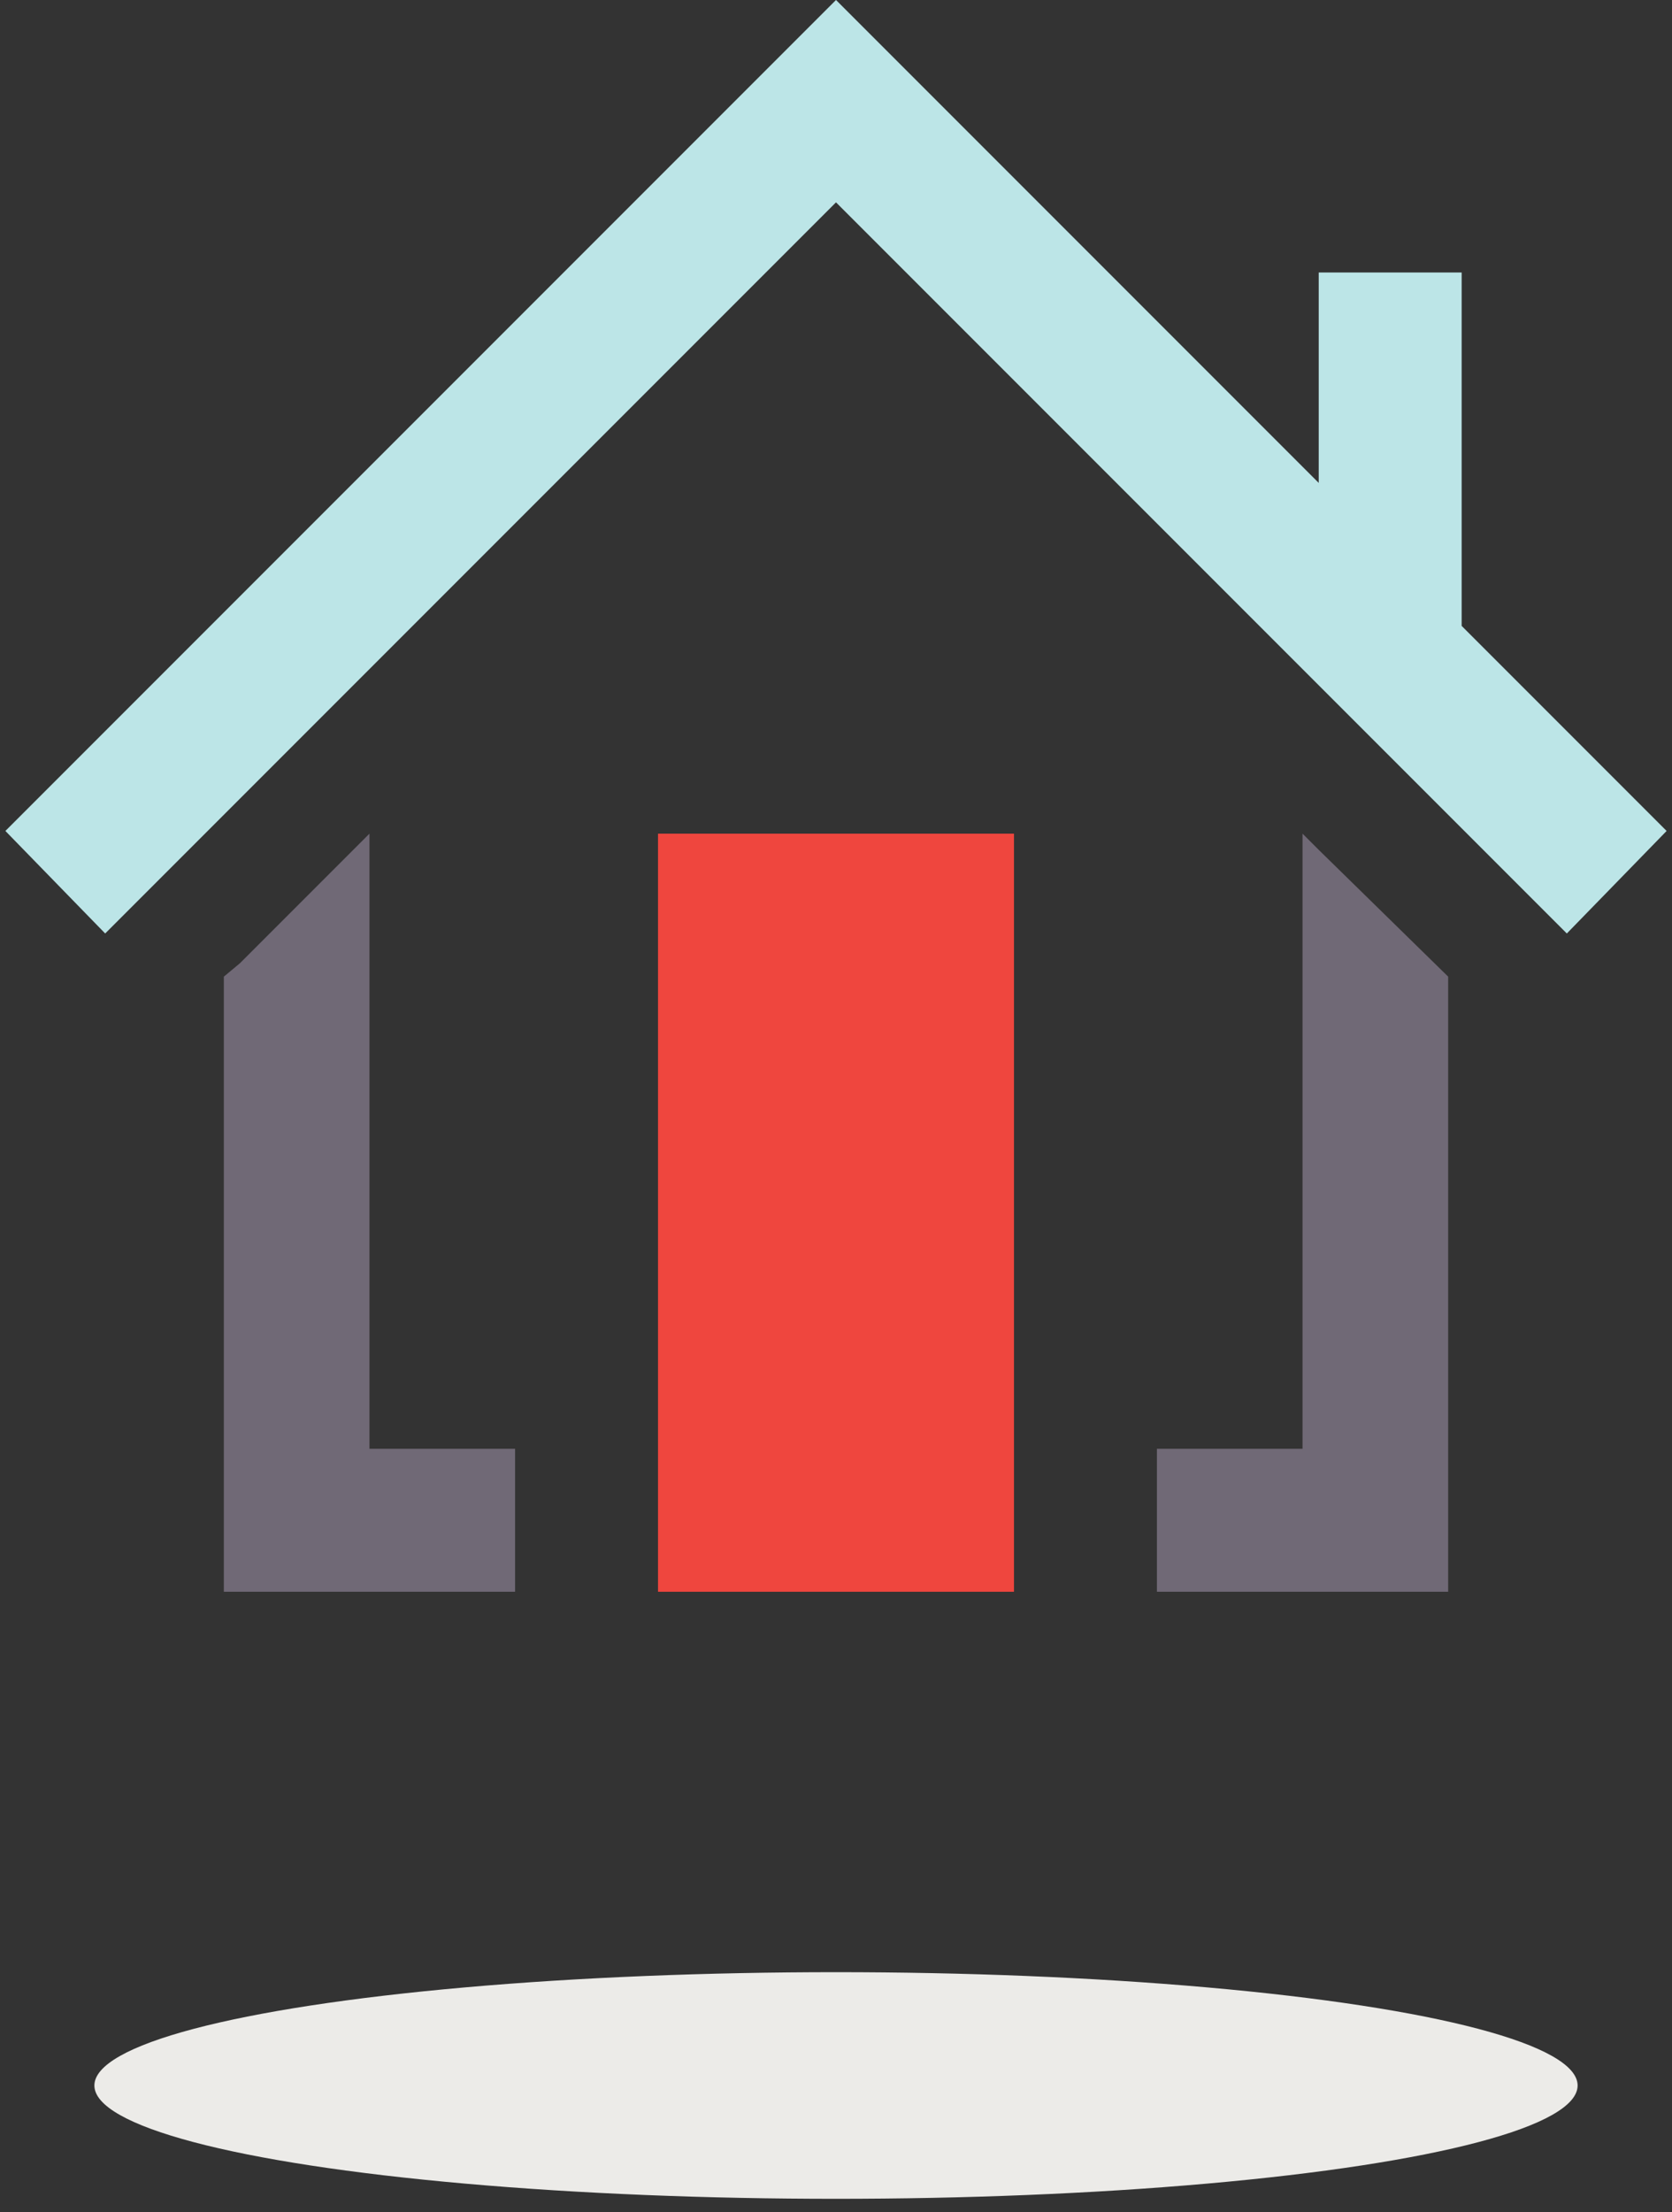 <?xml version="1.0" encoding="UTF-8"?> <!-- Generator: Adobe Illustrator 24.3.0, SVG Export Plug-In . SVG Version: 6.00 Build 0) --> <svg xmlns="http://www.w3.org/2000/svg" xmlns:xlink="http://www.w3.org/1999/xlink" version="1.0" id="Layer_1" x="0px" y="0px" viewBox="0 0 62 82" style="enable-background:new 0 0 62 82;" xml:space="preserve"><rect x="0" y="0" width="62" height="82" fill="#333333" stroke="none"/> <style type="text/css"> .st0{fill:#ECEBE8;} .st1{display:none;fill:#FF4040;} .st2{display:none;} .st3{display:inline;} .st4{fill:#6F6976;} .st5{display:inline;fill:#6F6976;} .st6{display:inline;fill:#A0D6D8;} .st7{fill:#BCE5E7;} .st8{fill:#706976;} .st9{fill:#EF463E;} </style> <ellipse class="st0" cx="31" cy="77.3" rx="27.5" ry="4.2"></ellipse> <circle class="st1" cx="31" cy="10.3" r="8.7"></circle> <g class="st2"> <g class="st3"> <path class="st4" d="M28.2,27.9L9.7,1.3l-1.4,1c-1.9,1.4-2.4,4-1.1,6l17.5,25L28.2,27.9z"></path> <polygon class="st4" points="33.5,46 37.8,52.1 42.7,48.7 37.1,40.6 "></polygon> </g> <path class="st5" d="M37.8,52.1c2,3.1,8.5,11.5,21.2,2.2c4.2-3,1.8-4.9,0.4-8s-6.4-4.8-9.9-2.5C46.3,45.8,37.8,52.1,37.8,52.1z"></path> <path class="st6" d="M24.3,52.1c-2,3.1-8.5,11.5-21.2,2.2c-4.2-3-1.8-4.9-0.4-8s6.4-4.8,9.9-2.5C15.8,45.8,24.3,52.1,24.3,52.1z"></path> <path class="st6" d="M24.3,52.1l-4.9-3.4l33-47.3l1.4,1c1.9,1.4,2.4,4,1.1,6L24.3,52.1z"></path> </g> <g id="Layer_2"> <polygon class="st7" points="54.2,23.2 54.2,23.2 54.2,10.1 48.9,10.1 48.9,17.9 31,0 14.2,16.8 8.9,22.1 0.2,30.8 3.9,34.6 8.9,29.6 14.2,24.3 31,7.5 48.9,25.4 54.2,30.7 58.1,34.6 61.8,30.8 "></polygon> <polygon class="st8" points="13.7,53.7 13.7,30.9 8.9,35.7 8.3,36.2 8.3,59 19.1,59 19.1,53.7 "></polygon> <polygon class="st8" points="48.9,31.5 48.3,30.9 48.3,53.7 42.9,53.7 42.9,59 53.7,59 53.7,36.2 "></polygon> <polygon class="st9" points="24.4,30.9 24.4,53.7 24.4,59 37.6,59 37.6,53.7 37.6,30.9 "></polygon> </g> </svg> 